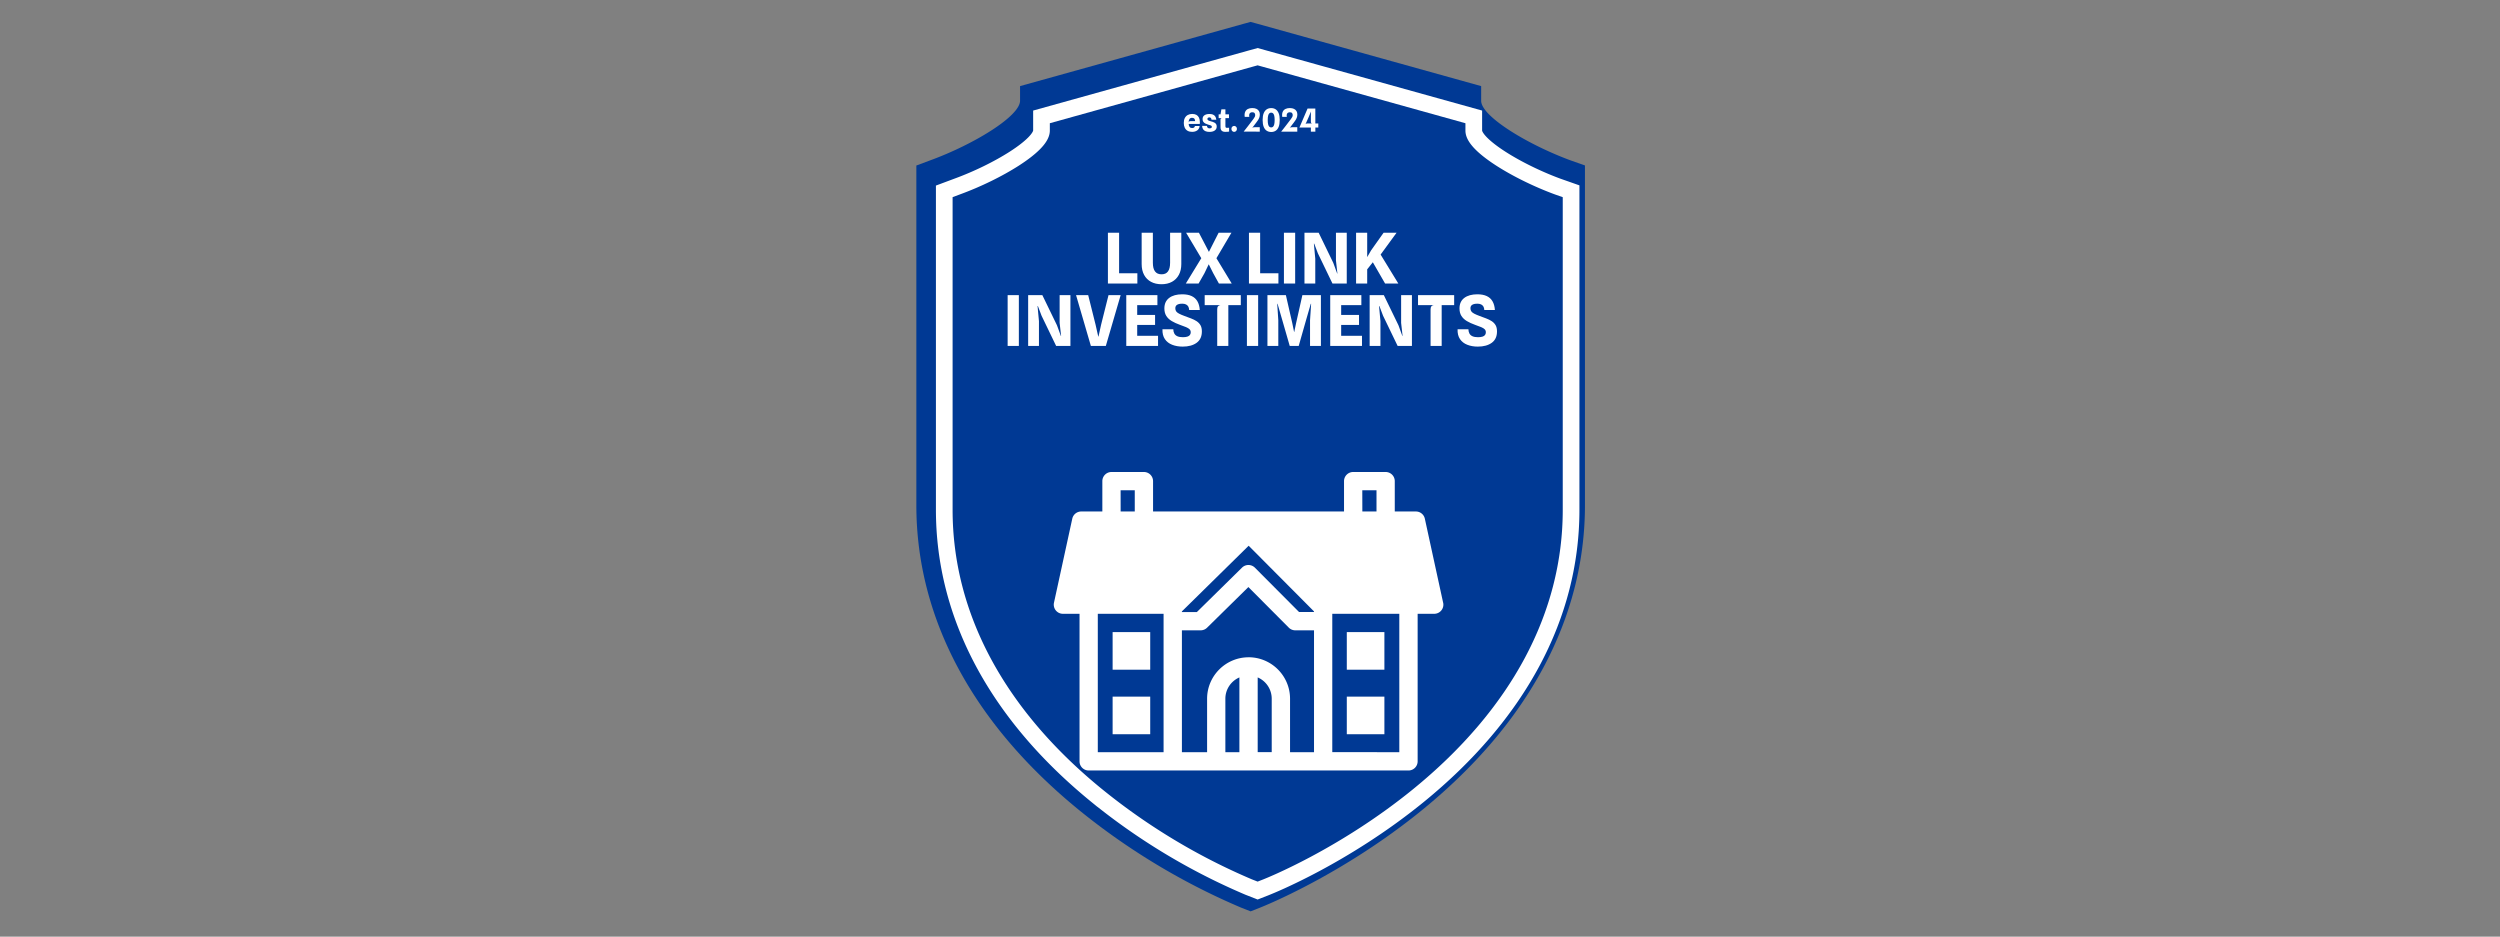 <svg xmlns="http://www.w3.org/2000/svg" xml:space="preserve" width="1500" height="562" data-id="lg_uZx9uKT3rSFORYYd89" data-version="1"><rect width="100%" height="100%" fill="#808080" stroke="none"/><g data-padding="20"><g transform="translate(10 13.35)scale(.953)"><path fill="#003994" d="m772.4 1.002-140.672 39.2v9.184c0 9.912-29.736 27.776-56.448 37.52l-8.848 3.304v213.864c0 70.952 35.448 137.368 102.48 191.968a425.6 425.6 0 0 0 101.976 61.376l5.992 2.352 5.992-2.352c2.072-.84 51.744-20.552 101.92-61.376 67.088-54.6 102.592-120.96 102.592-191.968V90.154l-8.904-3.136c-26.712-9.8-56.448-27.664-56.448-37.576v-9.24L776.88-.23Z"></path><path fill="none" stroke="#fff" stroke-width="10.5" d="m777.1 22.835-131.88 36.75v8.61c0 9.293-27.878 26.04-52.92 35.175l-8.295 3.098v200.497c0 66.518 33.232 128.783 96.075 179.97a399 399 0 0 0 95.602 57.54l5.618 2.205 5.617-2.205c1.943-.787 48.51-19.267 95.55-57.54 62.895-51.187 96.18-113.4 96.18-179.97v-200.55l-8.347-2.94c-25.043-9.187-52.92-25.935-52.92-35.227v-8.663L781.3 21.68Z"></path><path fill="#fff" d="M705.58 164.49h-18.54V132.5h7.04v29.84l-4.36-4.29h15.86Zm15.2.45q-3.79 0-6.59-1.51-2.81-1.5-4.36-4.35t-1.55-6.85v-19.72h7.06v18.9q0 1.85.34 3.21.34 1.37 1.04 2.28.69.91 1.71 1.35 1.03.44 2.39.44 1.34 0 2.34-.44t1.67-1.34q.68-.9 1.02-2.28.34-1.37.34-3.22v-18.9h7.06v19.72q0 3.93-1.54 6.79t-4.33 4.39q-2.8 1.53-6.6 1.53m23.36-.45h-8.05l9.74-15.93-9.57-16.06h8.06l3.3 6.3 3.01 5.78 2.9-5.74 3.22-6.34h8.07l-9.46 16.06 9.64 15.93h-8.08l-3.61-6.55-2.79-5.57-2.68 5.61Zm50.25 0h-18.55V132.5h7.04v29.84l-4.35-4.29h15.86Zm10.54 0h-7.07V132.5h7.07Zm12.66 0h-6.8V132.5h8.93l9.22 19.01 2.44 6.69h.15l-.92-8.21V132.5h6.8v31.99h-9l-9.17-19.01-2.31-6.09h-.22l.88 9.5Zm37.48-14.94-5.54 6.96-.7-6.1 3.89-6.77 7.9-11.14h8.18l-10.93 14.94Zm-4.79 14.94h-7V132.5h7Zm19.6 0h-8.34l-9.33-16.19 5.28-4.05Zm-238.91 39.29h-7.06v-31.99h7.06Zm12.65 0h-6.8v-31.99h8.93l9.22 19.01 2.44 6.69h.16l-.93-8.21v-17.49h6.8v31.99h-9l-9.17-19.01-2.31-6.09h-.22l.88 9.5Zm42.11 0h-9.42l-9.33-31.99h7.64l4.66 18.66 1.67 7.43h.16l1.63-7.43 4.68-18.66h7.64Zm32.87 0h-20v-31.99h19.6v6.32h-14.85l2.13-1.63v9.17l-2.13-1.38h13.38v6.29h-13.16l1.91-1.37v9.88l-2.13-1.65h15.25Zm15.5.43q-3.68 0-6.61-1.16-2.94-1.15-4.59-3.57t-1.52-6.18h6.82q.04 1.58.66 2.7.62 1.13 1.94 1.71t3.43.58q1.71 0 2.81-.35t1.62-1.05q.52-.69.52-1.7 0-1.12-.71-1.86-.7-.74-2.21-1.37-1.5-.64-3.88-1.46-2.95-1.05-5.16-2.37t-3.42-3.24q-1.21-1.91-1.21-4.7 0-4.36 3.03-6.64 3.02-2.27 8.21-2.27 3.54 0 5.92 1.11t3.64 3.31q1.27 2.2 1.49 5.45h-6.69q-.05-1.27-.54-2.15-.5-.88-1.44-1.34-.95-.47-2.36-.47-2.13 0-3.25.7-1.12.69-1.12 2.19 0 1.12.51 1.9.52.78 1.8 1.46 1.27.68 3.54 1.52 2.11.77 4.06 1.51 1.94.73 3.48 1.73 1.54 1.01 2.44 2.52.89 1.52.89 3.88.02 4.79-3.28 7.2t-8.82 2.41m28.76-.43h-7v-23.01q0-1.32.49-1.92.48-.59 1.47-.74h-9.85v-6.32h22.74v6.32h-7.85Zm18.77 0h-7.07v-31.99h7.07Zm12.69 0h-6.84v-31.99h11.61l4.05 17.73 1.12 5.48h.09l1.15-5.48 3.98-17.73h11.66v31.99h-6.84v-16.17l.68-10.34h-.22l-2.97 10.27-4.62 16.24h-5.66l-4.68-16.24-2.97-10.27h-.22l.68 10.34Zm52.69 0h-20v-31.99h19.6v6.32h-14.85l2.14-1.63v9.17l-2.14-1.38h13.38v6.29h-13.16l1.92-1.37v9.88l-2.14-1.65h15.25Zm11.62 0h-6.8v-31.99h8.93l9.22 19.01 2.44 6.69h.15l-.92-8.21v-17.49h6.8v31.99h-9l-9.17-19.01-2.31-6.09h-.22l.88 9.5Zm38.55 0h-6.99v-23.01q0-1.32.48-1.92.48-.59 1.47-.74h-9.85v-6.32h22.75v6.32h-7.86Zm22.73.43q-3.68 0-6.61-1.16-2.94-1.15-4.59-3.57t-1.52-6.18h6.82q.05 1.58.66 2.7.62 1.13 1.94 1.71t3.43.58q1.72 0 2.82-.35t1.61-1.05q.52-.69.52-1.7 0-1.12-.7-1.86-.71-.74-2.21-1.37-1.51-.64-3.89-1.46-2.95-1.05-5.16-2.37t-3.42-3.24q-1.21-1.91-1.21-4.7 0-4.36 3.03-6.64 3.02-2.27 8.21-2.27 3.55 0 5.92 1.11 2.38 1.11 3.64 3.31 1.27 2.2 1.49 5.45H924q-.04-1.27-.54-2.15-.49-.88-1.44-1.34-.95-.47-2.35-.47-2.14 0-3.26.7-1.12.69-1.12 2.19 0 1.12.52 1.9.51.78 1.79 1.46 1.27.68 3.54 1.52 2.11.77 4.06 1.51 1.95.73 3.49 1.73 1.54 1.01 2.43 2.52.89 1.52.89 3.88.02 4.79-3.28 7.2t-8.82 2.41"></path><rect width="312.3" height="89" x="220.79" y="-164.73" fill="none" rx="0" ry="0" transform="translate(400.51 289.8)"></rect><path fill="#fff" d="M740.05 69.01q-1.66 0-2.83-.66t-1.79-1.92q-.62-1.25-.62-3.03 0-1.84.66-3.11.66-1.26 1.86-1.91t2.81-.65q1.56 0 2.63.59 1.06.59 1.61 1.74t.55 2.83l-.01.48-.04.63h-7.02q.11 1.36.66 1.98.55.63 1.54.63.82 0 1.25-.36.42-.36.5-.95h2.98q-.09 1.13-.68 1.96-.6.84-1.63 1.29-1.03.46-2.43.46m-.92-6.76h2.81q-.04-1.05-.5-1.57-.47-.52-1.43-.52-1.13 0-1.65.8-.52.81-.53 2.29.08-.57.39-.79.31-.21.91-.21m11.83 6.78q-1.41 0-2.42-.41-1.02-.41-1.58-1.25-.56-.83-.62-2.12h3.03q.09.8.52 1.18.42.38 1.14.38.36 0 .69-.09.33-.08.54-.3.21-.21.21-.59 0-.31-.15-.51-.16-.19-.45-.33-.3-.13-.72-.25l-.95-.27q-.94-.28-1.75-.68-.82-.4-1.32-1.07t-.5-1.76q0-1.63 1.2-2.42 1.19-.79 3.13-.79 1.14 0 2.05.31t1.51 1.1q.59.79.76 2.23l-3.01-.02q-.09-.64-.31-.96-.22-.31-.5-.42-.28-.1-.58-.1-.34 0-.61.11-.28.11-.44.32t-.16.53q0 .38.24.65t.73.47q.49.21 1.25.42.5.13 1.13.32.62.19 1.2.53.57.34.95.92.37.58.37 1.5 0 1.6-1.23 2.48-1.23.89-3.35.89m9.84-.04q-1.35 0-2.1-.69-.75-.68-.76-2.12l-.03-4.88q0-.38.22-.62.21-.24.6-.31l-.82-1.99v-.33l.57-3.23h2.53v10.4q0 .7.18.97.17.27.67.27t.84-.02q.33-.02.63-.07v2.45q-.36.13-1.07.15-.72.02-1.46.02m2.46-8.62h-6.51v-2.42h6.51Zm3.26 8.64q-.72 0-1.23-.53-.51-.52-.51-1.35 0-.82.51-1.34t1.23-.52 1.23.52.51 1.34q0 .83-.51 1.35-.51.53-1.23.53m16.12-.15H772.5l1.27-1.61 1.19-1.52 1.11-1.44 1.04-1.36 1.53-2.01q.58-.76.85-1.33.27-.56.27-1.17 0-.71-.4-1.24-.41-.52-1.47-.51-.66 0-1.15.31t-.69.95q-.2.65 0 1.65h-2.88q-.26-1.97.3-3.2.55-1.22 1.72-1.79 1.16-.57 2.73-.57 1.58 0 2.64.51t1.59 1.41q.53.91.53 2.1 0 1.15-.37 2.08-.37.94-.91 1.71-.55.78-1.07 1.48l-.84 1.1-.84 1.11-.84 1.1q.33-.34.75-.45.42-.1 1.17-.1h2.91Zm7.19.22q-1.6 0-2.81-.78-1.22-.77-1.9-2.45-.68-1.67-.68-4.35 0-2.6.68-4.25t1.9-2.44q1.21-.78 2.81-.78 1.61 0 2.82.78 1.2.79 1.88 2.44.67 1.65.67 4.25 0 2.68-.67 4.35-.68 1.68-1.88 2.45-1.21.78-2.82.78m0-2.87q.68 0 1.17-.44.48-.43.74-1.46t.26-2.79q0-1.73-.26-2.74t-.74-1.45q-.49-.43-1.17-.43t-1.17.43q-.49.44-.75 1.45t-.26 2.74q0 1.76.26 2.79t.75 1.46q.49.44 1.17.44m16.43 2.65h-10.14l1.27-1.61 1.19-1.52 1.11-1.44 1.04-1.36 1.53-2.01q.58-.76.85-1.33.27-.56.27-1.17 0-.71-.4-1.24-.41-.52-1.47-.51-.66 0-1.15.31t-.69.95q-.2.65 0 1.65h-2.88q-.26-1.97.3-3.2.55-1.22 1.72-1.79 1.16-.57 2.73-.57 1.58 0 2.64.51t1.59 1.41q.53.91.53 2.1 0 1.15-.37 2.08-.37.94-.91 1.71-.55.78-1.07 1.48l-.84 1.1-.84 1.11-.84 1.1q.33-.34.75-.45.42-.1 1.17-.1h2.91Zm11.38 0h-2.83v-2.6h-7.2l5.12-11.94h4.94l-.05.04.01 9.36h1.86v2.54h-1.85Zm-5.51-6.25-.68 1.52q.2-.23.44-.32.23-.09.62-.09h3.2q-.55 0-.72-.36-.18-.36-.18-.99v-2.82l.05-3.33-1.42 3.43Z"></path><rect width="86.97" height="22.6" x="333.45" y="-131.53" fill="none" rx="0" ry="0" transform="translate(400.51 182.74)"></rect><path fill="#fff" d="m898.092 365.447-11.52-52.896a5.76 5.76 0 0 0-5.626-4.532h-13.305v-19.104a5.76 5.76 0 0 0-5.76-5.76h-20.43a5.76 5.76 0 0 0-5.76 5.76v19.104h-120.23v-19.104a5.76 5.76 0 0 0-5.76-5.76h-20.41a5.76 5.76 0 0 0-5.76 5.76v19.104h-13.286a5.76 5.76 0 0 0-5.644 4.532l-11.52 52.896a5.76 5.76 0 0 0 5.644 6.988h10.445v92.89a5.76 5.76 0 0 0 5.76 5.76h201.35a5.76 5.76 0 0 0 5.76-5.76v-92.89h10.445a5.76 5.76 0 0 0 5.626-6.988m-122.496 34.368c-14.4 0-26.131 11.712-26.131 26.112v33.638h-15.86v-76.723h11.809a5.76 5.76 0 0 0 4.032-1.651l26.016-25.594 25.42 25.536a5.76 5.76 0 0 0 4.09 1.709h11.808v76.723h-15.091v-33.658c0-14.4-11.712-26.112-26.112-26.112m31.776-28.492-27.783-27.898a5.76 5.76 0 0 0-8.121-.038l-28.416 27.955h-9.447v-.384l42.048-41.357 41.127 41.338v.384Zm-46.387 54.585c0-5.99 3.648-11.155 8.832-13.401v47.059h-8.832Zm20.352-13.401a14.59 14.59 0 0 1 8.832 13.401v33.658h-8.832Zm65.856-117.83h8.947V308h-8.91Zm-152.16 0h8.908V308h-8.89Zm-14.362 77.76h41.414v87.129h-41.414Zm189.83 87.129H828.3v-87.11h42.2Z"></path><path fill="#fff" d="M690.001 383.955h23.674v23.674H690Zm0 40.628h23.674v23.673H690Zm147.437-40.628h23.674v23.674h-23.674Zm0 40.628h23.674v23.673h-23.674Z"></path></g><path fill="transparent" stroke="transparent" d="M539.5 0h421v562h-421z"></path></g></svg>
